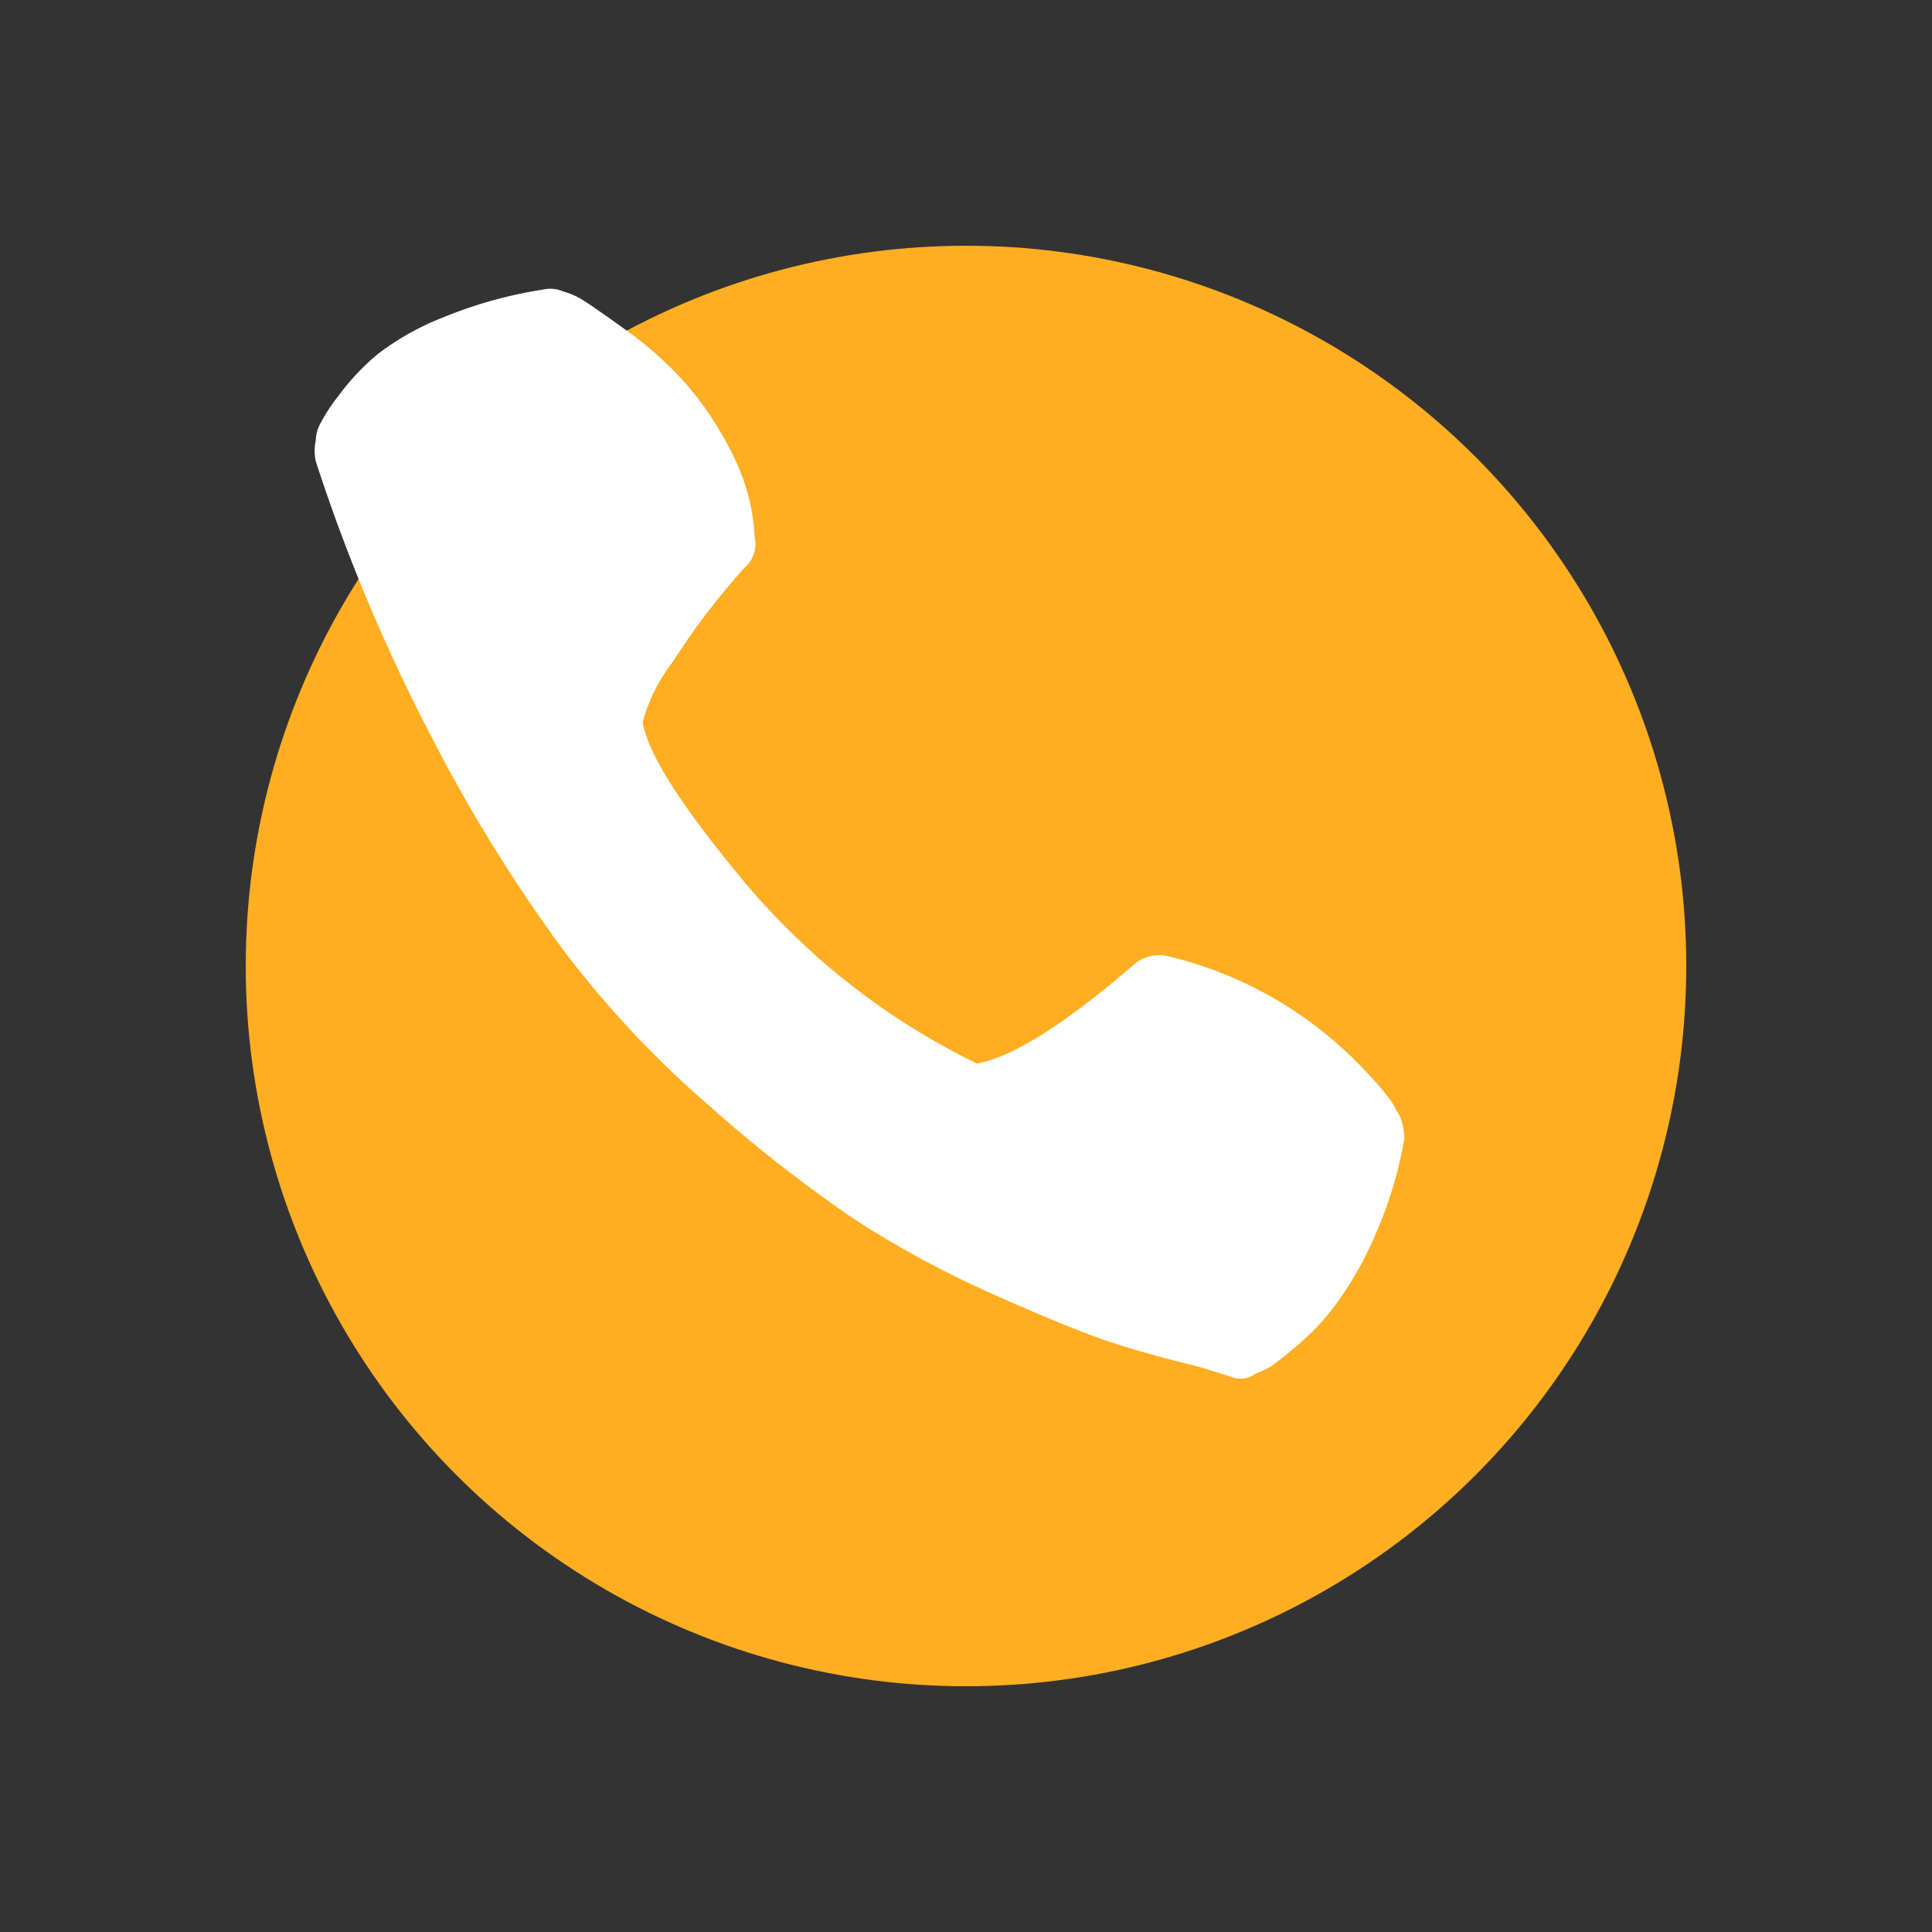 <?xml version="1.0" encoding="UTF-8"?> <svg xmlns="http://www.w3.org/2000/svg" viewBox="0 0 64 64"><rect x="0" y="0" width="64" height="64" fill="#333333" stroke="none"/> <defs> <style>.cls-1{fill:none;}.cls-2{fill:#ffad21;}.cls-3{fill:#fff;}</style> </defs> <g id="Layer_2" data-name="Layer 2"> <g id="Layer_1-2" data-name="Layer 1"> <rect class="cls-1" width="64" height="64"></rect> <circle class="cls-2" cx="32" cy="32" r="23.86"></circle> <path class="cls-3" d="M25,17.82a6.84,6.84,0,0,0-.81-2.92,10.79,10.79,0,0,0-1.54-2.27A12.15,12.15,0,0,0,20.83,11c-.67-.48-1.15-.82-1.43-1a2.44,2.44,0,0,0-.73-.34A1.07,1.07,0,0,0,18,9.59a14.64,14.64,0,0,0-3.31.92,8.85,8.85,0,0,0-2.19,1.23,7.69,7.69,0,0,0-1.27,1.35,6,6,0,0,0-.65,1,1.25,1.25,0,0,0-.12.5,1.6,1.6,0,0,0,0,.69,59.25,59.25,0,0,0,3.85,9.16,51.35,51.35,0,0,0,4.38,7.07,33.79,33.79,0,0,0,4.93,5.23,47,47,0,0,0,4.76,3.7,33.62,33.62,0,0,0,4.58,2.46c1.72.77,3,1.28,3.77,1.54s1.78.54,3,.84l1,.31a.9.9,0,0,0,.39.08.78.78,0,0,0,.46-.16,3.2,3.2,0,0,0,.54-.26,12.87,12.87,0,0,0,1-.81A7.74,7.74,0,0,0,44.4,43a11.79,11.79,0,0,0,1.2-2.19,13.71,13.71,0,0,0,.92-3.08,2.06,2.06,0,0,0-.15-.76l-.27-.47a9.25,9.25,0,0,0-.85-1,13.08,13.08,0,0,0-6.5-3.81,1.29,1.29,0,0,0-1.15.23q-3.47,3-5.24,3.31a23.4,23.4,0,0,1-7.69-6q-3.15-3.78-3.38-5.31a5.67,5.67,0,0,1,1-2,23.48,23.48,0,0,1,2.38-3.12A1,1,0,0,0,25,17.82Z"></path> </g> </g> </svg> 